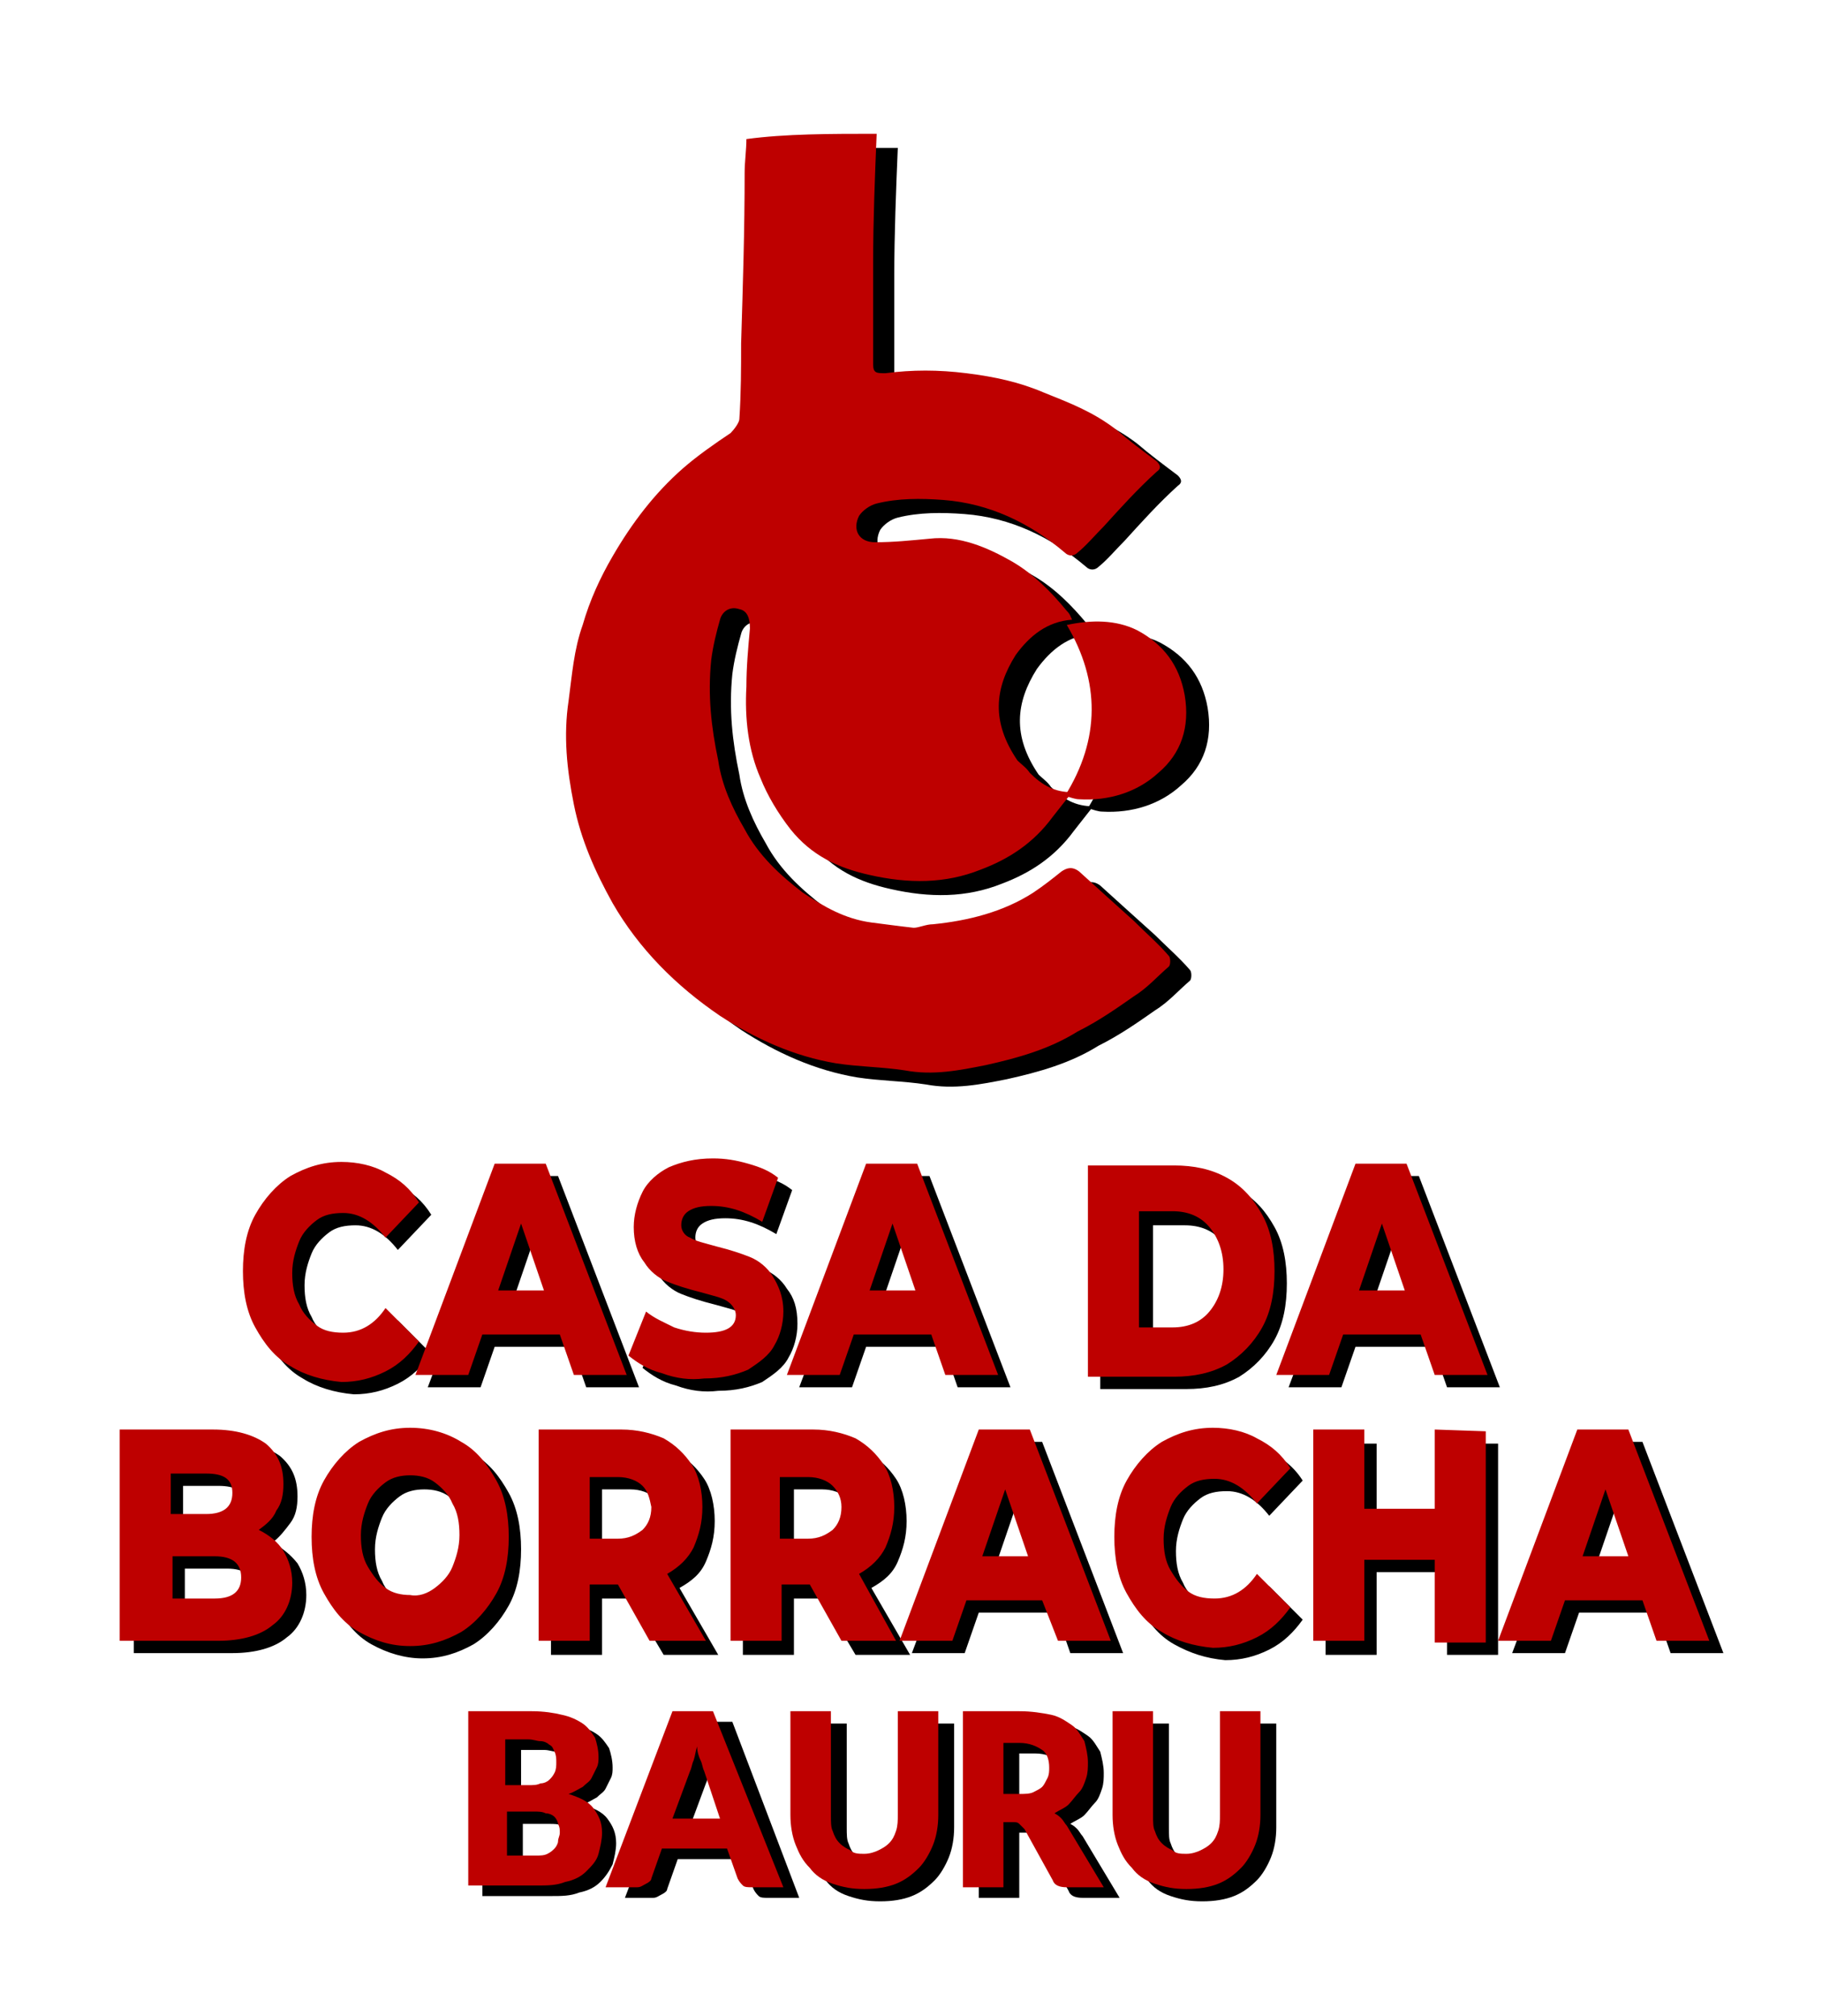 <svg xmlns="http://www.w3.org/2000/svg" xmlns:xlink="http://www.w3.org/1999/xlink" id="Layer_1" x="0px" y="0px" viewBox="-99.5 170.5 103.5 114.5" style="enable-background:new -99.5 170.5 103.5 114.5;" xml:space="preserve"><style type="text/css">	.st0{fill:#BE0000;}</style><g>	<path d="M-82.3,248.8c-0.9-0.5-1.5-1.3-2-2.2c-0.5-0.9-0.7-2-0.7-3.2s0.2-2.3,0.7-3.2c0.5-0.9,1.2-1.7,2-2.2  c0.9-0.5,1.8-0.8,2.9-0.8c0.9,0,1.8,0.2,2.5,0.6c0.8,0.4,1.4,0.9,1.9,1.7l-1.9,2c-0.7-0.9-1.5-1.4-2.4-1.4c-0.6,0-1.1,0.1-1.5,0.4  s-0.8,0.7-1,1.2c-0.2,0.5-0.4,1.1-0.4,1.8c0,0.7,0.1,1.3,0.4,1.8c0.2,0.5,0.6,0.9,1,1.2c0.4,0.3,0.9,0.4,1.5,0.4  c1,0,1.8-0.5,2.4-1.4l1.9,1.9c-0.5,0.7-1.1,1.3-1.9,1.7c-0.8,0.4-1.6,0.6-2.5,0.6C-80.5,249.6-81.5,249.3-82.3,248.8z M-67,247  h-4.4l-0.8,2.3h-3l4.5-12h2.9l4.6,12h-3C-66.2,249.3-67,247-67,247z M-67.8,244.5l-1.3-3.8l-1.3,3.8H-67.8z M-61.1,249.2  c-0.8-0.2-1.4-0.6-1.9-1l1-2.5c0.5,0.4,1,0.6,1.6,0.9c0.6,0.2,1.2,0.3,1.8,0.3c1.1,0,1.7-0.3,1.7-1c0-0.3-0.2-0.6-0.5-0.8  s-0.8-0.3-1.5-0.5c-0.8-0.2-1.4-0.4-1.9-0.6c-0.5-0.2-1-0.6-1.3-1.1s-0.6-1.2-0.6-2c0-0.7,0.2-1.4,0.5-2c0.3-0.6,0.9-1.1,1.5-1.4  c0.7-0.3,1.5-0.5,2.5-0.5c0.7,0,1.3,0.1,2,0.3c0.7,0.2,1.2,0.4,1.7,0.8l-0.9,2.5c-1-0.6-1.9-0.9-2.9-0.9c-0.6,0-1,0.1-1.3,0.3  c-0.3,0.2-0.4,0.5-0.4,0.8s0.2,0.6,0.5,0.7c0.3,0.2,0.8,0.3,1.5,0.5c0.8,0.2,1.4,0.4,1.9,0.6s1,0.6,1.3,1.1c0.4,0.5,0.6,1.1,0.6,2  c0,0.7-0.2,1.4-0.5,1.9c-0.3,0.6-0.9,1-1.5,1.4c-0.7,0.3-1.5,0.5-2.5,0.5C-59.5,249.6-60.3,249.5-61.1,249.2L-61.1,249.2z   M-45.9,247h-4.4l-0.8,2.3h-3l4.5-12h2.9l4.6,12h-3C-45.1,249.3-45.9,247-45.9,247z M-46.8,244.5l-1.3-3.8l-1.3,3.8H-46.8z   M-37,237.4h4.9c1.1,0,2.1,0.2,3,0.7s1.5,1.2,2,2.1c0.5,0.9,0.7,2,0.7,3.2s-0.2,2.3-0.7,3.2c-0.5,0.9-1.2,1.6-2,2.1  c-0.9,0.5-1.9,0.7-3,0.7H-37V237.4z M-32.2,246.7c0.9,0,1.6-0.3,2.1-0.9c0.5-0.6,0.8-1.4,0.8-2.4s-0.3-1.8-0.8-2.4  c-0.5-0.6-1.2-0.9-2.1-0.9H-34v6.6C-34,246.7-32.2,246.7-32.2,246.7z M-18.1,247h-4.4l-0.8,2.3h-3l4.5-12h2.9l4.6,12h-3  C-17.3,249.3-18.1,247-18.1,247z M-18.9,244.5l-1.3-3.8l-1.3,3.8C-21.5,244.5-18.9,244.5-18.9,244.5z M-82.6,259.3  c0.3,0.5,0.5,1.1,0.5,1.8c0,1-0.4,1.9-1.1,2.4c-0.7,0.6-1.8,0.9-3.1,0.9h-5.6v-12h5.3c1.3,0,2.3,0.3,3,0.8c0.7,0.6,1,1.3,1,2.3  c0,0.6-0.1,1.1-0.4,1.5c-0.3,0.4-0.6,0.8-1,1.1C-83.4,258.5-83,258.8-82.6,259.3L-82.6,259.3z M-89.1,254.9v2.3h2  c1,0,1.5-0.4,1.5-1.2c0-0.8-0.5-1.1-1.5-1.1H-89.1z M-85.1,260.8c0-0.8-0.5-1.2-1.5-1.2H-89v2.4h2.4  C-85.6,262-85.1,261.6-85.1,260.8z M-78.4,263.9c-0.9-0.5-1.5-1.3-2-2.2s-0.7-2-0.7-3.2c0-1.2,0.2-2.3,0.7-3.2  c0.5-0.9,1.2-1.7,2-2.2c0.9-0.5,1.8-0.8,2.9-0.8c1.1,0,2.1,0.3,2.9,0.8c0.9,0.5,1.5,1.3,2,2.2c0.5,0.9,0.7,2,0.7,3.2  c0,1.2-0.2,2.3-0.7,3.2s-1.2,1.7-2,2.2c-0.9,0.5-1.8,0.8-2.9,0.8C-76.5,264.7-77.5,264.4-78.4,263.9z M-74,261.5  c0.4-0.3,0.8-0.7,1-1.2s0.4-1.1,0.4-1.8c0-0.7-0.1-1.3-0.4-1.8c-0.2-0.5-0.6-0.9-1-1.2c-0.4-0.3-0.9-0.4-1.4-0.4s-1,0.1-1.4,0.4  c-0.4,0.3-0.8,0.7-1,1.2s-0.4,1.1-0.4,1.8c0,0.7,0.1,1.3,0.4,1.8c0.2,0.5,0.6,0.9,1,1.2c0.4,0.3,0.9,0.4,1.4,0.4  S-74.5,261.8-74,261.5z M-63.7,261.3h-1.6v3.2h-2.9v-12h4.7c0.9,0,1.7,0.2,2.4,0.5c0.7,0.4,1.2,0.9,1.6,1.5  c0.4,0.6,0.6,1.5,0.6,2.4c0,0.9-0.2,1.6-0.5,2.3s-0.8,1.1-1.5,1.5l2.2,3.8h-3.1L-63.7,261.3z M-62.3,255.6  c-0.3-0.3-0.8-0.5-1.4-0.5h-1.6v3.6h1.6c0.6,0,1-0.2,1.4-0.5c0.3-0.3,0.5-0.7,0.5-1.3C-61.9,256.4-62,255.9-62.3,255.6z   M-52.8,261.3h-1.6v3.2h-2.9v-12h4.7c0.9,0,1.7,0.2,2.4,0.5c0.7,0.4,1.2,0.9,1.6,1.5c0.4,0.6,0.6,1.5,0.6,2.4  c0,0.9-0.2,1.6-0.5,2.3s-0.8,1.1-1.5,1.5l2.2,3.8h-3.1L-52.8,261.3z M-51.4,255.6c-0.3-0.3-0.8-0.5-1.4-0.5h-1.6v3.6h1.6  c0.6,0,1-0.2,1.4-0.5c0.3-0.3,0.5-0.7,0.5-1.3C-51,256.4-51.1,255.9-51.4,255.6z M-39.5,262.1h-4.4l-0.8,2.3h-3l4.5-12h2.9l4.6,12  h-3L-39.5,262.1z M-40.4,259.6l-1.3-3.8l-1.3,3.8H-40.4z M-32.8,263.9c-0.9-0.5-1.5-1.3-2-2.2s-0.7-2-0.7-3.2  c0-1.2,0.2-2.3,0.7-3.2c0.5-0.9,1.2-1.7,2-2.2c0.9-0.5,1.8-0.8,2.9-0.8c0.9,0,1.8,0.2,2.5,0.6s1.4,0.9,1.9,1.7l-1.9,2  c-0.7-0.9-1.5-1.4-2.4-1.4c-0.6,0-1.1,0.1-1.5,0.4s-0.8,0.7-1,1.2s-0.4,1.1-0.4,1.8s0.1,1.3,0.4,1.8c0.2,0.5,0.6,0.9,1,1.2  s0.9,0.4,1.5,0.4c1,0,1.8-0.5,2.4-1.4l1.9,1.9c-0.5,0.7-1.1,1.3-1.9,1.7s-1.6,0.6-2.5,0.6C-31,264.7-31.9,264.4-32.8,263.9z   M-14.4,252.5v12h-2.9v-4.7h-4v4.7h-2.9v-12h2.9v4.5h4v-4.5H-14.4z M-5.4,262.1h-4.4l-0.8,2.3h-3l4.5-12h2.9l4.6,12h-3L-5.4,262.1z   M-6.3,259.6l-1.3-3.8l-1.3,3.8H-6.3z"></path>	<path class="st0" d="M-83,248.1c-0.9-0.5-1.5-1.3-2-2.2c-0.5-0.9-0.7-2-0.7-3.2c0-1.2,0.2-2.3,0.7-3.2c0.5-0.9,1.2-1.7,2-2.2  c0.9-0.5,1.8-0.8,2.9-0.8c0.9,0,1.8,0.2,2.5,0.6c0.8,0.4,1.4,0.9,1.9,1.7l-1.9,2c-0.7-0.9-1.5-1.4-2.4-1.4c-0.6,0-1.1,0.1-1.5,0.4  s-0.8,0.7-1,1.2c-0.2,0.5-0.4,1.1-0.4,1.8s0.1,1.3,0.4,1.8c0.2,0.5,0.6,0.9,1,1.2s0.9,0.4,1.5,0.4c1,0,1.8-0.5,2.4-1.4l1.9,1.9  c-0.5,0.7-1.1,1.3-1.9,1.7c-0.8,0.4-1.6,0.6-2.5,0.6C-81.2,248.9-82.2,248.6-83,248.1z M-67.7,246.3h-4.4l-0.8,2.3h-3l4.5-12h2.9  l4.6,12h-3C-66.9,248.6-67.7,246.3-67.7,246.3z M-68.6,243.8l-1.3-3.8l-1.3,3.8H-68.6z M-61.9,248.5c-0.8-0.2-1.4-0.6-1.9-1l1-2.5  c0.5,0.4,1,0.6,1.6,0.9c0.6,0.2,1.2,0.3,1.8,0.3c1.1,0,1.7-0.3,1.7-1c0-0.3-0.2-0.6-0.5-0.8s-0.8-0.3-1.5-0.5  c-0.8-0.2-1.4-0.4-1.9-0.6c-0.5-0.2-1-0.6-1.3-1.1c-0.4-0.5-0.6-1.2-0.6-2c0-0.7,0.2-1.4,0.5-2c0.3-0.6,0.9-1.1,1.5-1.4  c0.7-0.3,1.5-0.5,2.5-0.5c0.7,0,1.3,0.1,2,0.3c0.7,0.2,1.2,0.4,1.7,0.8l-0.9,2.5c-1-0.6-1.9-0.9-2.9-0.9c-0.6,0-1,0.1-1.3,0.3  c-0.3,0.2-0.4,0.5-0.4,0.8s0.2,0.6,0.5,0.7c0.3,0.2,0.8,0.3,1.5,0.5c0.8,0.2,1.4,0.4,1.9,0.6s1,0.6,1.3,1.1s0.6,1.1,0.6,2  c0,0.7-0.2,1.4-0.5,1.9c-0.3,0.6-0.9,1-1.5,1.4c-0.7,0.3-1.5,0.5-2.5,0.5C-60.3,248.9-61.1,248.8-61.9,248.5L-61.9,248.5z   M-46.6,246.3H-51l-0.8,2.3h-3l4.5-12h2.9l4.6,12h-3L-46.6,246.3z M-47.5,243.8l-1.3-3.8l-1.3,3.8H-47.5z M-37.7,236.7h4.9  c1.1,0,2.1,0.2,3,0.7s1.5,1.2,2,2.1c0.5,0.9,0.7,2,0.7,3.2c0,1.2-0.2,2.3-0.7,3.2c-0.5,0.9-1.2,1.6-2,2.1c-0.9,0.5-1.9,0.7-3,0.7  h-4.9V236.7z M-32.9,245.9c0.9,0,1.6-0.3,2.1-0.9c0.5-0.6,0.8-1.4,0.8-2.4s-0.3-1.8-0.8-2.4c-0.5-0.6-1.2-0.9-2.1-0.9h-1.9v6.6  C-34.8,245.9-32.9,245.9-32.9,245.9z M-18.8,246.3h-4.4l-0.8,2.3h-3l4.5-12h2.9l4.6,12h-3C-18,248.6-18.8,246.3-18.8,246.3z   M-19.7,243.8L-21,240l-1.3,3.8C-22.3,243.8-19.7,243.8-19.7,243.8z M-83.4,258.6c0.3,0.5,0.5,1.1,0.5,1.8c0,1-0.4,1.9-1.1,2.4  c-0.7,0.6-1.8,0.9-3.1,0.9h-5.6v-12h5.3c1.3,0,2.3,0.3,3,0.8c0.7,0.6,1,1.3,1,2.3c0,0.6-0.1,1.1-0.4,1.5c-0.2,0.5-0.6,0.8-1,1.1  C-84.2,257.7-83.7,258.1-83.4,258.6L-83.4,258.6z M-89.8,254.2v2.3h2c1,0,1.5-0.4,1.5-1.2c0-0.8-0.5-1.1-1.5-1.1  C-87.8,254.2-89.8,254.2-89.8,254.2z M-85.8,260.1c0-0.8-0.5-1.2-1.5-1.2h-2.4v2.4h2.4C-86.3,261.3-85.8,260.9-85.8,260.1z   M-79.1,263.2c-0.9-0.5-1.5-1.3-2-2.2c-0.5-0.9-0.7-2-0.7-3.2c0-1.2,0.2-2.3,0.7-3.2c0.5-0.9,1.2-1.7,2-2.2  c0.9-0.5,1.8-0.8,2.9-0.8c1.1,0,2.1,0.3,2.9,0.8c0.9,0.5,1.5,1.3,2,2.2c0.5,0.9,0.7,2,0.7,3.2c0,1.2-0.2,2.3-0.7,3.2  c-0.5,0.9-1.2,1.7-2,2.2c-0.9,0.5-1.8,0.8-2.9,0.8C-77.3,264-78.2,263.7-79.1,263.2z M-74.8,260.7c0.4-0.3,0.8-0.7,1-1.2  s0.4-1.1,0.4-1.8s-0.1-1.3-0.4-1.8c-0.2-0.5-0.6-0.9-1-1.2s-0.9-0.4-1.4-0.4s-1,0.1-1.4,0.4s-0.8,0.7-1,1.2  c-0.2,0.5-0.4,1.1-0.4,1.8s0.1,1.3,0.4,1.8s0.6,0.9,1,1.2s0.9,0.4,1.4,0.4C-75.7,261.2-75.2,261-74.8,260.7z M-64.4,260.5H-66v3.2  h-2.9v-12h4.7c0.9,0,1.7,0.2,2.4,0.5c0.7,0.4,1.2,0.9,1.6,1.5c0.4,0.6,0.6,1.5,0.6,2.4s-0.2,1.6-0.5,2.3c-0.3,0.6-0.8,1.1-1.5,1.5  l2.2,3.8h-3.2L-64.4,260.5z M-63,254.9c-0.3-0.3-0.8-0.5-1.4-0.5H-66v3.5h1.6c0.6,0,1-0.2,1.4-0.5c0.3-0.3,0.5-0.7,0.5-1.3  C-62.6,255.6-62.7,255.2-63,254.9z M-53.5,260.5h-1.6v3.2H-58v-12h4.7c0.9,0,1.7,0.2,2.4,0.5c0.7,0.4,1.2,0.9,1.6,1.5  c0.4,0.6,0.6,1.5,0.6,2.4s-0.2,1.6-0.5,2.3c-0.3,0.6-0.8,1.1-1.5,1.5l2.1,3.8h-3.1L-53.5,260.5L-53.5,260.5z M-52.2,254.9  c-0.3-0.3-0.8-0.5-1.4-0.5h-1.6v3.5h1.6c0.6,0,1-0.2,1.4-0.5c0.3-0.3,0.5-0.7,0.5-1.3C-51.7,255.6-51.9,255.2-52.2,254.9z   M-40.3,261.4h-4.3l-0.8,2.3h-3l4.5-12h2.9l4.6,12h-3L-40.3,261.4z M-41.1,258.9l-1.3-3.8l-1.3,3.8H-41.1z M-33.5,263.2  c-0.9-0.5-1.5-1.3-2-2.2c-0.5-0.9-0.7-2-0.7-3.2c0-1.2,0.2-2.3,0.7-3.2c0.5-0.9,1.2-1.7,2-2.2c0.9-0.5,1.8-0.8,2.9-0.8  c0.9,0,1.8,0.2,2.5,0.6c0.8,0.4,1.4,0.9,1.9,1.7l-1.9,2c-0.7-0.9-1.5-1.4-2.4-1.4c-0.6,0-1.1,0.1-1.5,0.4c-0.4,0.3-0.8,0.7-1,1.2  s-0.4,1.1-0.4,1.8c0,0.7,0.1,1.3,0.4,1.8s0.6,0.9,1,1.2c0.4,0.3,0.9,0.4,1.5,0.4c1,0,1.8-0.5,2.4-1.4l1.9,1.9  c-0.5,0.7-1.1,1.3-1.9,1.7c-0.8,0.4-1.6,0.6-2.5,0.6C-31.7,264-32.7,263.7-33.5,263.2z M-15.1,251.8v12H-18v-4.7h-4v4.6h-2.9v-12  h2.9v4.5h4v-4.5L-15.1,251.8L-15.1,251.8z M-6.2,261.4h-4.4l-0.8,2.3h-3l4.5-12H-7l4.6,12h-3L-6.2,261.4z M-7,258.9l-1.3-3.8  l-1.3,3.8H-7z"></path>	<g>		<path d="M-72.1,278.3v-10h3.6c0.7,0,1.3,0.1,1.7,0.2c0.5,0.1,0.9,0.3,1.2,0.5c0.3,0.2,0.5,0.5,0.7,0.8c0.1,0.3,0.2,0.7,0.2,1.1   c0,0.2,0,0.4-0.1,0.6c-0.1,0.2-0.2,0.4-0.3,0.6c-0.1,0.2-0.3,0.3-0.5,0.5c-0.2,0.1-0.5,0.3-0.8,0.4c0.6,0.2,1.1,0.4,1.4,0.8   c0.3,0.4,0.5,0.8,0.5,1.4c0,0.4-0.1,0.8-0.2,1.2c-0.2,0.4-0.4,0.7-0.7,1c-0.3,0.3-0.7,0.5-1.2,0.6c-0.5,0.2-1,0.2-1.6,0.2H-72.1z    M-69.8,272.5h1.2c0.3,0,0.5,0,0.7-0.1c0.2,0,0.4-0.1,0.5-0.2c0.1-0.1,0.2-0.2,0.3-0.4c0.1-0.2,0.1-0.4,0.1-0.6   c0-0.2,0-0.4-0.1-0.6c-0.1-0.2-0.1-0.3-0.3-0.4c-0.1-0.1-0.3-0.2-0.5-0.2c-0.2,0-0.4-0.1-0.7-0.1h-1.3V272.5z M-69.8,274.1v2.5   h1.6c0.3,0,0.5,0,0.7-0.1c0.2-0.1,0.3-0.2,0.4-0.3c0.1-0.1,0.2-0.3,0.2-0.4c0-0.2,0.1-0.3,0.1-0.5c0-0.2,0-0.3-0.1-0.5   c0-0.1-0.1-0.3-0.2-0.4c-0.1-0.1-0.3-0.2-0.5-0.2c-0.2-0.1-0.4-0.1-0.7-0.1H-69.8z"></path>		<path d="M-54.1,278.3h-1.8c-0.2,0-0.4,0-0.5-0.1c-0.1-0.1-0.2-0.2-0.3-0.4l-0.6-1.7h-3.7l-0.6,1.7c0,0.1-0.1,0.2-0.3,0.3   s-0.3,0.2-0.5,0.2H-64l3.8-10h2.3L-54.1,278.3z M-60.4,274.5h2.7l-0.9-2.7c-0.1-0.2-0.1-0.4-0.2-0.6c-0.1-0.2-0.2-0.5-0.2-0.8   c-0.1,0.3-0.1,0.5-0.2,0.8c-0.1,0.2-0.1,0.4-0.2,0.6L-60.4,274.5z"></path>		<path d="M-49.5,276.5c0.3,0,0.6-0.1,0.8-0.2c0.2-0.1,0.4-0.2,0.6-0.4c0.2-0.2,0.3-0.4,0.4-0.7c0.1-0.3,0.1-0.6,0.1-0.9v-5.9h2.3   v5.9c0,0.6-0.1,1.2-0.3,1.7c-0.2,0.5-0.5,1-0.8,1.3c-0.4,0.4-0.8,0.7-1.3,0.9c-0.5,0.2-1.1,0.3-1.8,0.3c-0.7,0-1.2-0.1-1.8-0.3   s-1-0.5-1.3-0.9c-0.4-0.4-0.6-0.8-0.8-1.3c-0.2-0.5-0.3-1.1-0.3-1.7v-5.9h2.3v5.9c0,0.4,0,0.7,0.1,0.9c0.1,0.3,0.2,0.5,0.4,0.7   c0.2,0.2,0.4,0.3,0.6,0.4C-50.1,276.4-49.9,276.5-49.5,276.5z"></path>		<path d="M-41.6,274.6v3.7h-2.3v-10h3.2c0.7,0,1.3,0.1,1.8,0.2c0.5,0.1,0.9,0.4,1.2,0.6s0.5,0.6,0.7,0.9c0.1,0.4,0.2,0.8,0.2,1.2   c0,0.3,0,0.6-0.1,0.9c-0.1,0.3-0.2,0.6-0.4,0.8c-0.2,0.2-0.4,0.5-0.6,0.7c-0.2,0.2-0.5,0.3-0.8,0.5c0.2,0.1,0.3,0.2,0.4,0.3   c0.1,0.1,0.2,0.3,0.3,0.4l2.1,3.5h-2.1c-0.4,0-0.7-0.1-0.8-0.4l-1.6-2.9c-0.1-0.1-0.2-0.2-0.3-0.3c-0.1-0.1-0.2-0.1-0.4-0.1H-41.6   z M-41.6,273h0.9c0.3,0,0.6,0,0.8-0.1c0.2-0.1,0.4-0.2,0.5-0.3c0.1-0.1,0.2-0.3,0.3-0.5c0.1-0.2,0.1-0.4,0.1-0.6   c0-0.4-0.1-0.8-0.4-1c-0.3-0.2-0.7-0.4-1.3-0.4h-0.9V273z"></path>		<path d="M-31.2,276.5c0.3,0,0.6-0.1,0.8-0.2c0.2-0.1,0.4-0.2,0.6-0.4c0.2-0.2,0.3-0.4,0.4-0.7c0.1-0.3,0.1-0.6,0.1-0.9v-5.9h2.3   v5.9c0,0.6-0.1,1.2-0.3,1.7c-0.2,0.5-0.5,1-0.8,1.3c-0.4,0.4-0.8,0.7-1.3,0.9c-0.5,0.2-1.1,0.3-1.8,0.3c-0.7,0-1.2-0.1-1.8-0.3   s-1-0.5-1.3-0.9c-0.4-0.4-0.6-0.8-0.8-1.3c-0.2-0.5-0.3-1.1-0.3-1.7v-5.9h2.3v5.9c0,0.4,0,0.7,0.1,0.9c0.1,0.3,0.2,0.5,0.4,0.7   c0.2,0.2,0.4,0.3,0.6,0.4C-31.8,276.4-31.5,276.5-31.2,276.5z"></path>	</g>	<g>		<path class="st0" d="M-72.9,277.7v-10h3.6c0.7,0,1.3,0.1,1.7,0.2c0.5,0.1,0.9,0.3,1.2,0.5c0.3,0.2,0.5,0.5,0.7,0.8   c0.1,0.3,0.2,0.7,0.2,1.1c0,0.2,0,0.4-0.1,0.6c-0.1,0.2-0.2,0.4-0.3,0.6c-0.1,0.2-0.3,0.3-0.5,0.5c-0.2,0.1-0.5,0.3-0.8,0.4   c0.6,0.2,1.1,0.4,1.4,0.8c0.3,0.4,0.5,0.8,0.5,1.4c0,0.4-0.1,0.8-0.2,1.2s-0.4,0.7-0.7,1c-0.3,0.3-0.7,0.5-1.2,0.6   c-0.5,0.2-1,0.2-1.6,0.2H-72.9z M-70.7,271.9h1.2c0.3,0,0.5,0,0.7-0.1c0.2,0,0.4-0.1,0.5-0.2c0.1-0.1,0.2-0.2,0.3-0.4   c0.1-0.2,0.1-0.4,0.1-0.6c0-0.2,0-0.4-0.1-0.6c-0.1-0.2-0.1-0.3-0.3-0.4c-0.1-0.1-0.3-0.2-0.5-0.2s-0.4-0.1-0.7-0.1h-1.3V271.9z    M-70.7,273.4v2.5h1.6c0.3,0,0.5,0,0.7-0.1s0.3-0.2,0.4-0.3c0.1-0.1,0.2-0.3,0.2-0.4c0-0.2,0.1-0.3,0.1-0.5c0-0.2,0-0.3-0.1-0.5   c0-0.1-0.1-0.3-0.2-0.4c-0.1-0.1-0.3-0.2-0.5-0.2c-0.2-0.1-0.4-0.1-0.7-0.1H-70.7z"></path>		<path class="st0" d="M-55,277.7h-1.8c-0.2,0-0.4,0-0.5-0.1c-0.1-0.1-0.2-0.2-0.3-0.4l-0.6-1.7h-3.7l-0.6,1.7   c0,0.1-0.1,0.2-0.3,0.3s-0.3,0.2-0.5,0.2h-1.8l3.8-10h2.3L-55,277.7z M-61.3,273.8h2.7l-0.9-2.7c-0.1-0.2-0.1-0.4-0.2-0.6   c-0.1-0.2-0.2-0.5-0.2-0.8c-0.1,0.3-0.1,0.5-0.2,0.8c-0.1,0.2-0.1,0.4-0.2,0.6L-61.3,273.8z"></path>		<path class="st0" d="M-50.4,275.8c0.3,0,0.6-0.1,0.8-0.2c0.2-0.1,0.4-0.2,0.6-0.4c0.2-0.2,0.3-0.4,0.4-0.7   c0.1-0.3,0.1-0.6,0.1-0.9v-5.9h2.3v5.9c0,0.6-0.1,1.2-0.3,1.7c-0.2,0.5-0.5,1-0.8,1.3c-0.4,0.4-0.8,0.7-1.3,0.9   c-0.5,0.2-1.1,0.3-1.8,0.3c-0.7,0-1.2-0.1-1.8-0.3s-1-0.5-1.3-0.9c-0.4-0.4-0.6-0.8-0.8-1.3c-0.2-0.5-0.3-1.1-0.3-1.7v-5.9h2.3   v5.9c0,0.4,0,0.7,0.1,0.9c0.1,0.3,0.2,0.5,0.4,0.7c0.2,0.2,0.4,0.3,0.6,0.4C-51,275.8-50.7,275.8-50.4,275.8z"></path>		<path class="st0" d="M-42.5,274v3.7h-2.3v-10h3.2c0.7,0,1.3,0.1,1.8,0.2c0.5,0.1,0.9,0.4,1.2,0.6s0.5,0.6,0.7,0.9   c0.1,0.4,0.2,0.8,0.2,1.2c0,0.3,0,0.6-0.1,0.9c-0.1,0.3-0.2,0.6-0.4,0.8c-0.2,0.2-0.4,0.5-0.6,0.7c-0.2,0.2-0.5,0.3-0.8,0.5   c0.2,0.1,0.3,0.2,0.4,0.3c0.1,0.1,0.2,0.3,0.3,0.4l2.1,3.5h-2.1c-0.4,0-0.7-0.1-0.8-0.4l-1.6-2.9c-0.1-0.1-0.2-0.2-0.3-0.3   c-0.1-0.1-0.2-0.1-0.4-0.1H-42.5z M-42.5,272.4h0.9c0.3,0,0.6,0,0.8-0.1c0.2-0.1,0.4-0.2,0.5-0.3c0.1-0.1,0.2-0.3,0.3-0.5   c0.1-0.2,0.1-0.4,0.1-0.6c0-0.4-0.1-0.8-0.4-1c-0.3-0.2-0.7-0.4-1.3-0.4h-0.9V272.4z"></path>		<path class="st0" d="M-32.1,275.8c0.3,0,0.6-0.1,0.8-0.2c0.2-0.1,0.4-0.2,0.6-0.4s0.3-0.4,0.4-0.7c0.1-0.3,0.1-0.6,0.1-0.9v-5.9   h2.3v5.9c0,0.6-0.1,1.2-0.3,1.7c-0.2,0.5-0.5,1-0.8,1.3c-0.4,0.4-0.8,0.7-1.3,0.9c-0.5,0.2-1.1,0.3-1.8,0.3   c-0.7,0-1.2-0.1-1.8-0.3s-1-0.5-1.3-0.9c-0.4-0.4-0.6-0.8-0.8-1.3c-0.2-0.5-0.3-1.1-0.3-1.7v-5.9h2.3v5.9c0,0.4,0,0.7,0.1,0.9   c0.1,0.3,0.2,0.5,0.4,0.7c0.2,0.2,0.4,0.3,0.6,0.4C-32.7,275.8-32.4,275.8-32.1,275.8z"></path>	</g>	<g>		<g>			<path d="M-48.5,178.9c-0.1,2.4-0.2,4.9-0.2,7.3c0,1.7,0,3.4,0,5.1c0,0.2,0,0.5,0,0.7c0,0.5,0.2,0.5,0.7,0.5c1.5-0.2,3-0.2,4.6,0    s3,0.5,4.4,1.1c1.5,0.6,2.8,1.1,4.1,2.1c0.7,0.6,1.5,1.2,2.3,1.8c0.2,0.2,0.3,0.4,0,0.6c-1.1,1-2,2-3,3.1c-0.5,0.5-1,1.1-1.5,1.5    c-0.2,0.2-0.5,0.2-0.7,0c-2-1.7-4.3-2.8-6.9-3c-1.3-0.1-2.6-0.1-3.8,0.2c-0.4,0.1-0.8,0.4-1,0.7c-0.4,0.8,0,1.5,0.9,1.5    c1.1,0,2-0.1,3.1-0.2c1.7-0.2,3.3,0.5,4.7,1.3c1.2,0.7,2.2,1.7,3.1,2.8c0.2,0.2,0.2,0.3,0.3,0.5c-1.4,0.1-2.4,0.9-3.2,2    c-1.2,1.9-1.4,3.8,0.1,6c0.2,0.2,0.5,0.4,0.7,0.7c0.7,0.7,1.4,1.1,2.4,1.1c-0.4,0.5-0.7,0.9-1.1,1.4c-1.1,1.5-2.5,2.4-4.1,3    c-2,0.8-4.1,0.8-6.3,0.3c-1.8-0.4-3.3-1.1-4.5-2.6c-0.7-0.9-1.3-1.9-1.7-2.9c-0.7-1.6-0.9-3.4-0.8-5.2c0-1.1,0.1-2.2,0.2-3.3    c0-0.5-0.1-1-0.6-1.1c-0.6-0.2-1,0.2-1.1,0.6c-0.2,0.7-0.4,1.5-0.5,2.3c-0.2,2,0,3.8,0.4,5.7c0.2,1.4,0.8,2.7,1.5,3.9    c0.8,1.5,2,2.6,3.3,3.6c1.2,0.8,2.4,1.5,3.9,1.7c0.8,0.1,1.5,0.2,2.4,0.3c0.3,0,0.7-0.2,1.1-0.2c2-0.2,4-0.7,5.7-1.8    c0.6-0.4,1.1-0.8,1.6-1.2c0.3-0.2,0.6-0.3,1,0c1.1,1,2.1,1.9,3.1,2.8c0.7,0.7,1.4,1.3,2,2c0.1,0.1,0.1,0.5,0,0.6    c-0.7,0.6-1.2,1.2-2,1.7c-1,0.7-2,1.4-3.2,2c-1.6,1-3.4,1.5-5.2,1.9c-1.5,0.3-3,0.6-4.6,0.3c-1.3-0.2-2.6-0.2-3.9-0.4    c-2.4-0.4-4.6-1.4-6.6-2.7c-2.5-1.7-4.6-3.8-6.1-6.4c-1-1.8-1.8-3.6-2.2-5.6c-0.4-2-0.6-3.9-0.3-5.9c0.2-1.5,0.3-2.9,0.8-4.3    c0.4-1.4,1-2.7,1.7-3.9c1.1-1.9,2.4-3.6,4-5c0.8-0.7,1.8-1.4,2.7-2c0.2-0.2,0.5-0.6,0.5-0.8c0.1-1.5,0.1-2.9,0.1-4.3    c0.1-3.3,0.2-6.4,0.2-9.7c0-0.6,0.1-1.3,0.1-1.9C-53.7,178.9-51.1,178.9-48.5,178.9L-48.5,178.9z"></path>			<path d="M-37.6,206.7c1.4-0.3,2.8-0.3,4,0.3c1.5,0.8,2.4,2,2.7,3.7c0.3,1.8-0.2,3.3-1.5,4.4c-1.2,1.1-2.8,1.6-4.5,1.5    c-0.2,0-0.5-0.1-0.8-0.2C-35.7,213.2-35.8,210-37.6,206.7z"></path>		</g>		<g>			<path class="st0" d="M-49.7,178.1c-0.1,2.4-0.2,4.9-0.2,7.3c0,1.7,0,3.4,0,5.1c0,0.2,0,0.5,0,0.7c0,0.5,0.2,0.5,0.7,0.5    c1.5-0.2,3-0.2,4.6,0s3,0.5,4.4,1.1c1.5,0.6,2.8,1.1,4.1,2.1c0.7,0.6,1.5,1.2,2.3,1.8c0.2,0.2,0.3,0.4,0,0.6c-1.1,1-2,2-3,3.1    c-0.5,0.5-1,1.1-1.5,1.5c-0.2,0.2-0.5,0.2-0.7,0c-2-1.7-4.3-2.8-6.9-3c-1.3-0.1-2.6-0.1-3.8,0.2c-0.4,0.1-0.8,0.4-1,0.7    c-0.4,0.8,0,1.5,0.9,1.5c1.1,0,2-0.1,3.1-0.2c1.7-0.2,3.3,0.5,4.7,1.3c1.2,0.7,2.2,1.7,3.1,2.8c0.2,0.2,0.2,0.3,0.3,0.5    c-1.4,0.1-2.4,0.9-3.2,2c-1.2,1.9-1.4,3.8,0.1,6c0.2,0.2,0.5,0.4,0.7,0.7c0.7,0.7,1.4,1.1,2.4,1.1c-0.4,0.5-0.7,0.9-1.1,1.4    c-1.1,1.5-2.5,2.4-4.1,3c-2,0.8-4.1,0.8-6.3,0.3c-1.8-0.4-3.3-1.1-4.5-2.6c-0.7-0.9-1.3-1.9-1.7-2.9c-0.7-1.6-0.9-3.4-0.8-5.2    c0-1.1,0.1-2.2,0.2-3.3c0-0.5-0.1-1-0.6-1.1c-0.6-0.2-1,0.2-1.1,0.6c-0.2,0.7-0.4,1.5-0.5,2.3c-0.2,2,0,3.8,0.4,5.7    c0.2,1.4,0.8,2.7,1.5,3.9c0.8,1.5,2,2.6,3.3,3.6c1.2,0.8,2.4,1.5,3.9,1.7c0.8,0.1,1.5,0.2,2.4,0.3c0.3,0,0.7-0.2,1.1-0.2    c2-0.2,4-0.7,5.7-1.8c0.6-0.4,1.1-0.8,1.6-1.2c0.3-0.2,0.6-0.3,1,0c1.1,1,2.1,1.9,3.1,2.8c0.7,0.7,1.4,1.3,2,2    c0.1,0.1,0.1,0.5,0,0.6c-0.7,0.6-1.2,1.2-2,1.7c-1,0.7-2,1.4-3.2,2c-1.6,1-3.4,1.5-5.2,1.9c-1.5,0.3-3,0.6-4.6,0.3    c-1.3-0.2-2.6-0.2-3.9-0.4c-2.4-0.4-4.6-1.4-6.6-2.7c-2.5-1.7-4.6-3.8-6.1-6.4c-1-1.8-1.8-3.6-2.2-5.6c-0.4-2-0.6-3.9-0.3-5.9    c0.2-1.5,0.3-2.9,0.8-4.3c0.4-1.4,1-2.7,1.7-3.9c1.1-1.9,2.4-3.6,4-5c0.8-0.7,1.8-1.4,2.7-2c0.2-0.2,0.5-0.6,0.5-0.8    c0.1-1.5,0.1-2.9,0.1-4.3c0.1-3.3,0.2-6.4,0.2-9.7c0-0.6,0.1-1.3,0.1-1.9C-54.9,178.1-52.3,178.1-49.7,178.1L-49.7,178.1z"></path>			<path class="st0" d="M-38.9,206c1.4-0.3,2.8-0.3,4,0.3c1.5,0.8,2.4,2,2.7,3.7c0.3,1.8-0.2,3.3-1.5,4.4c-1.2,1.1-2.8,1.6-4.5,1.5    c-0.2,0-0.5-0.1-0.8-0.2C-37,212.5-37,209.2-38.9,206z"></path>		</g>	</g></g></svg>